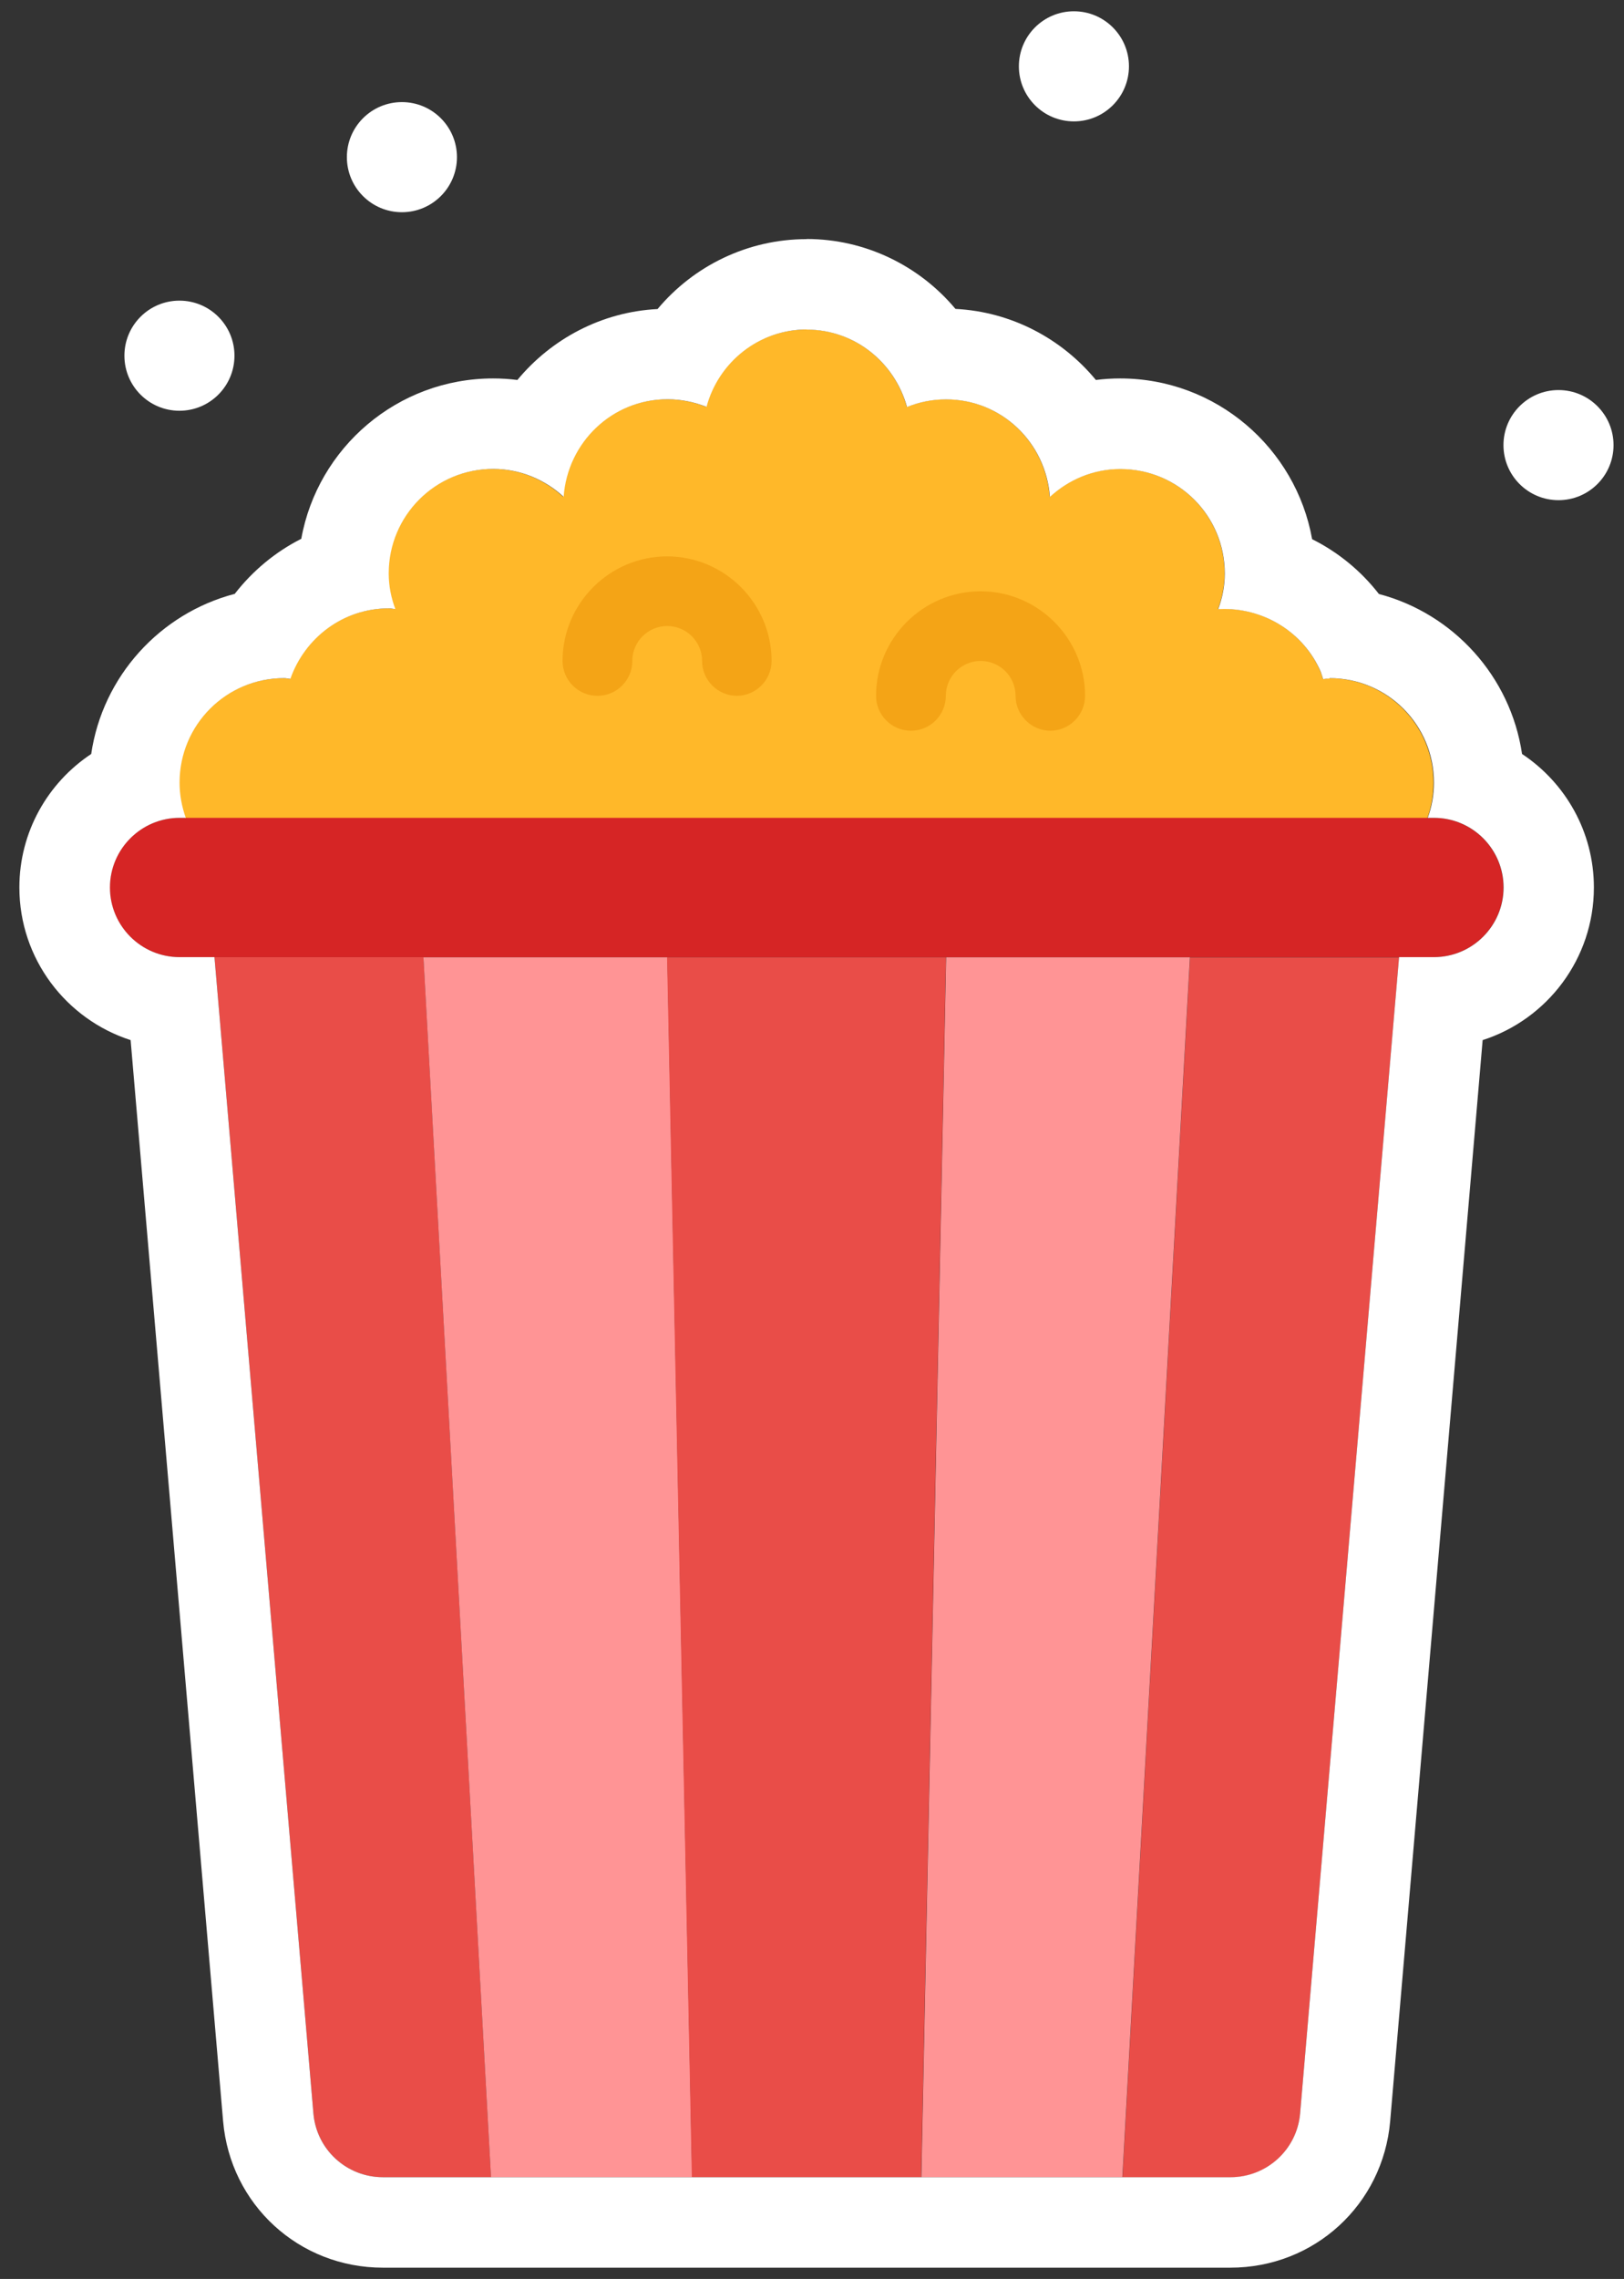 <svg width="72" height="101" viewBox="0 0 72 101" fill="none" xmlns="http://www.w3.org/2000/svg">
<rect x="0" y="0" width="72" height="101" fill="#333333" stroke="none"/>
<g id="Calque_1" clip-path="url(#clip0_2209_12560)">
<g id="Group">
<path id="Vector" d="M58.932 30.066C58.841 30.066 58.749 30.083 58.652 30.094C58.623 29.985 58.589 29.877 58.543 29.756C57.741 27.918 55.885 26.881 54.001 26.99C54.184 26.497 54.293 25.97 54.293 25.415C54.293 22.849 52.225 20.781 49.66 20.781C48.457 20.781 47.357 21.262 46.538 22.018C46.366 19.607 44.39 17.694 41.933 17.694C41.315 17.694 40.742 17.82 40.204 18.032C39.665 16.056 37.884 14.602 35.754 14.602C33.623 14.602 31.83 16.056 31.303 18.032C30.765 17.815 30.192 17.694 29.574 17.694C27.117 17.694 25.141 19.607 24.969 22.018C24.15 21.262 23.056 20.781 21.848 20.781C19.282 20.781 17.214 22.849 17.214 25.415C17.214 25.97 17.323 26.497 17.506 26.99C17.415 26.99 17.323 26.961 17.214 26.961C15.192 26.961 13.491 28.273 12.855 30.083C12.764 30.083 12.672 30.054 12.575 30.054C10.009 30.054 7.941 32.122 7.941 34.688C7.941 37.253 10.009 39.321 12.575 39.321H58.921C61.487 39.321 63.554 37.253 63.554 34.688C63.554 32.122 61.487 30.054 58.921 30.054V30.071L58.932 30.066Z" fill="#FFB829"/>
<path id="Vector_2" d="M7.954 36.246H63.567C65.274 36.246 66.654 37.632 66.654 39.333C66.654 41.04 65.268 42.42 63.567 42.42H7.954C6.247 42.42 4.867 41.034 4.867 39.333C4.867 37.626 6.253 36.246 7.954 36.246Z" fill="#D62525"/>
<path id="Vector_3" d="M21.77 96.492H16.982C15.373 96.492 14.032 95.272 13.895 93.663L9.508 42.42H18.775L21.77 96.486V96.492Z" fill="#E94D48"/>
<path id="Vector_4" d="M62.028 42.426L57.641 93.669C57.503 95.278 56.157 96.498 54.554 96.498H49.766L52.761 42.431H62.028V42.426Z" fill="#E94D48"/>
<path id="Vector_5" d="M30.681 96.492H21.769L18.773 42.426H29.587L30.686 96.492H30.681Z" fill="#FF9495"/>
<path id="Vector_6" d="M52.755 42.426L49.76 96.492H40.848L41.947 42.426H52.761H52.755Z" fill="#FF9495"/>
<path id="Vector_7" d="M41.94 42.426L40.84 96.492H30.674L29.574 42.426H41.934H41.94Z" fill="#E94D48"/>
<g id="Group_2">
<path id="Vector_8" d="M46.572 32.385C45.724 32.385 45.025 31.692 45.025 30.838C45.025 29.985 44.332 29.292 43.479 29.292C42.626 29.292 41.933 29.985 41.933 30.838C41.933 31.692 41.24 32.385 40.386 32.385C39.533 32.385 38.84 31.692 38.84 30.838C38.84 28.29 40.925 26.205 43.473 26.205C46.022 26.205 48.107 28.29 48.107 30.838C48.107 31.686 47.414 32.385 46.56 32.385H46.572Z" fill="#F4A416"/>
<path id="Vector_9" d="M32.673 30.838C31.826 30.838 31.127 30.145 31.127 29.292C31.127 28.438 30.434 27.745 29.581 27.745C28.727 27.745 28.034 28.438 28.034 29.292C28.034 30.145 27.341 30.838 26.488 30.838C25.634 30.838 24.941 30.145 24.941 29.292C24.941 26.743 27.026 24.658 29.575 24.658C32.123 24.658 34.208 26.743 34.208 29.292C34.208 30.139 33.515 30.838 32.662 30.838H32.673Z" fill="#F4A416"/>
</g>
</g>
<path id="Vector_10" d="M35.762 14.607C37.893 14.607 39.668 16.061 40.212 18.037C40.751 17.82 41.323 17.7 41.942 17.7C44.399 17.7 46.375 19.612 46.547 22.024C47.366 21.268 48.46 20.787 49.668 20.787C52.234 20.787 54.301 22.854 54.301 25.42C54.301 25.976 54.193 26.502 54.009 26.995C54.101 26.995 54.187 26.989 54.279 26.989C56.066 26.989 57.784 28.015 58.551 29.761C58.597 29.887 58.626 29.99 58.66 30.099C58.752 30.082 58.843 30.071 58.941 30.071V30.053C61.507 30.053 63.574 32.121 63.574 34.687C63.574 35.237 63.477 35.758 63.299 36.245H63.574C65.281 36.245 66.661 37.631 66.661 39.332C66.661 41.033 65.275 42.419 63.574 42.419H62.028L57.641 93.662C57.503 95.271 56.157 96.491 54.553 96.491H16.982C15.373 96.491 14.032 95.271 13.895 93.662L9.508 42.419H7.961C6.255 42.419 4.874 41.033 4.874 39.332C4.874 37.631 6.26 36.245 7.961 36.245H8.236C8.064 35.758 7.961 35.231 7.961 34.687C7.961 32.121 10.029 30.053 12.595 30.053C12.686 30.053 12.778 30.082 12.875 30.082C13.511 28.272 15.207 26.961 17.234 26.961C17.343 26.961 17.434 26.989 17.526 26.989C17.343 26.497 17.234 25.97 17.234 25.414C17.234 22.848 19.302 20.781 21.867 20.781C23.07 20.781 24.17 21.262 24.989 22.018C25.161 19.607 27.137 17.694 29.594 17.694C30.212 17.694 30.785 17.82 31.323 18.032C31.85 16.056 33.643 14.601 35.773 14.601M35.762 10.598C33.15 10.598 30.751 11.783 29.153 13.696C26.673 13.822 24.445 15.019 22.938 16.84C22.583 16.794 22.223 16.772 21.862 16.772C17.618 16.772 14.084 19.841 13.357 23.879C12.211 24.458 11.203 25.294 10.407 26.319C7.096 27.184 4.548 29.973 4.044 33.415C2.125 34.687 0.859 36.863 0.859 39.332C0.859 42.493 2.933 45.174 5.791 46.096L9.891 94.005C10.212 97.711 13.259 100.5 16.976 100.5H54.548C58.265 100.5 61.312 97.711 61.633 94.011L65.733 46.096C68.591 45.179 70.665 42.493 70.665 39.332C70.665 36.863 69.399 34.687 67.48 33.415C66.971 29.979 64.439 27.195 61.134 26.325C60.338 25.3 59.324 24.469 58.173 23.896C57.452 19.853 53.912 16.772 49.662 16.772C49.301 16.772 48.941 16.794 48.586 16.84C47.079 15.013 44.846 13.816 42.36 13.69C40.756 11.772 38.356 10.592 35.762 10.592V10.598Z" fill="white"/>
<path id="Vector_11" d="M7.955 18.204C9.303 18.204 10.395 17.112 10.395 15.764C10.395 14.417 9.303 13.324 7.955 13.324C6.608 13.324 5.516 14.417 5.516 15.764C5.516 17.112 6.608 18.204 7.955 18.204Z" fill="white"/>
<path id="Vector_12" d="M69.096 22.167C70.444 22.167 71.536 21.075 71.536 19.727C71.536 18.38 70.444 17.287 69.096 17.287C67.749 17.287 66.656 18.38 66.656 19.727C66.656 21.075 67.749 22.167 69.096 22.167Z" fill="white"/>
<path id="Vector_13" d="M47.612 5.38C48.959 5.38 50.052 4.287 50.052 2.94C50.052 1.592 48.959 0.5 47.612 0.5C46.264 0.5 45.172 1.592 45.172 2.94C45.172 4.287 46.264 5.38 47.612 5.38Z" fill="white"/>
<path id="Vector_14" d="M17.819 9.405C19.166 9.405 20.259 8.313 20.259 6.965C20.259 5.618 19.166 4.525 17.819 4.525C16.471 4.525 15.379 5.618 15.379 6.965C15.379 8.313 16.471 9.405 17.819 9.405Z" fill="white"/>
</g>
<defs>
<clipPath id="clip0_2209_12560">
<rect width="70.676" height="100" fill="white" transform="translate(0.859 0.5)"/>
</clipPath>
</defs>
</svg>
